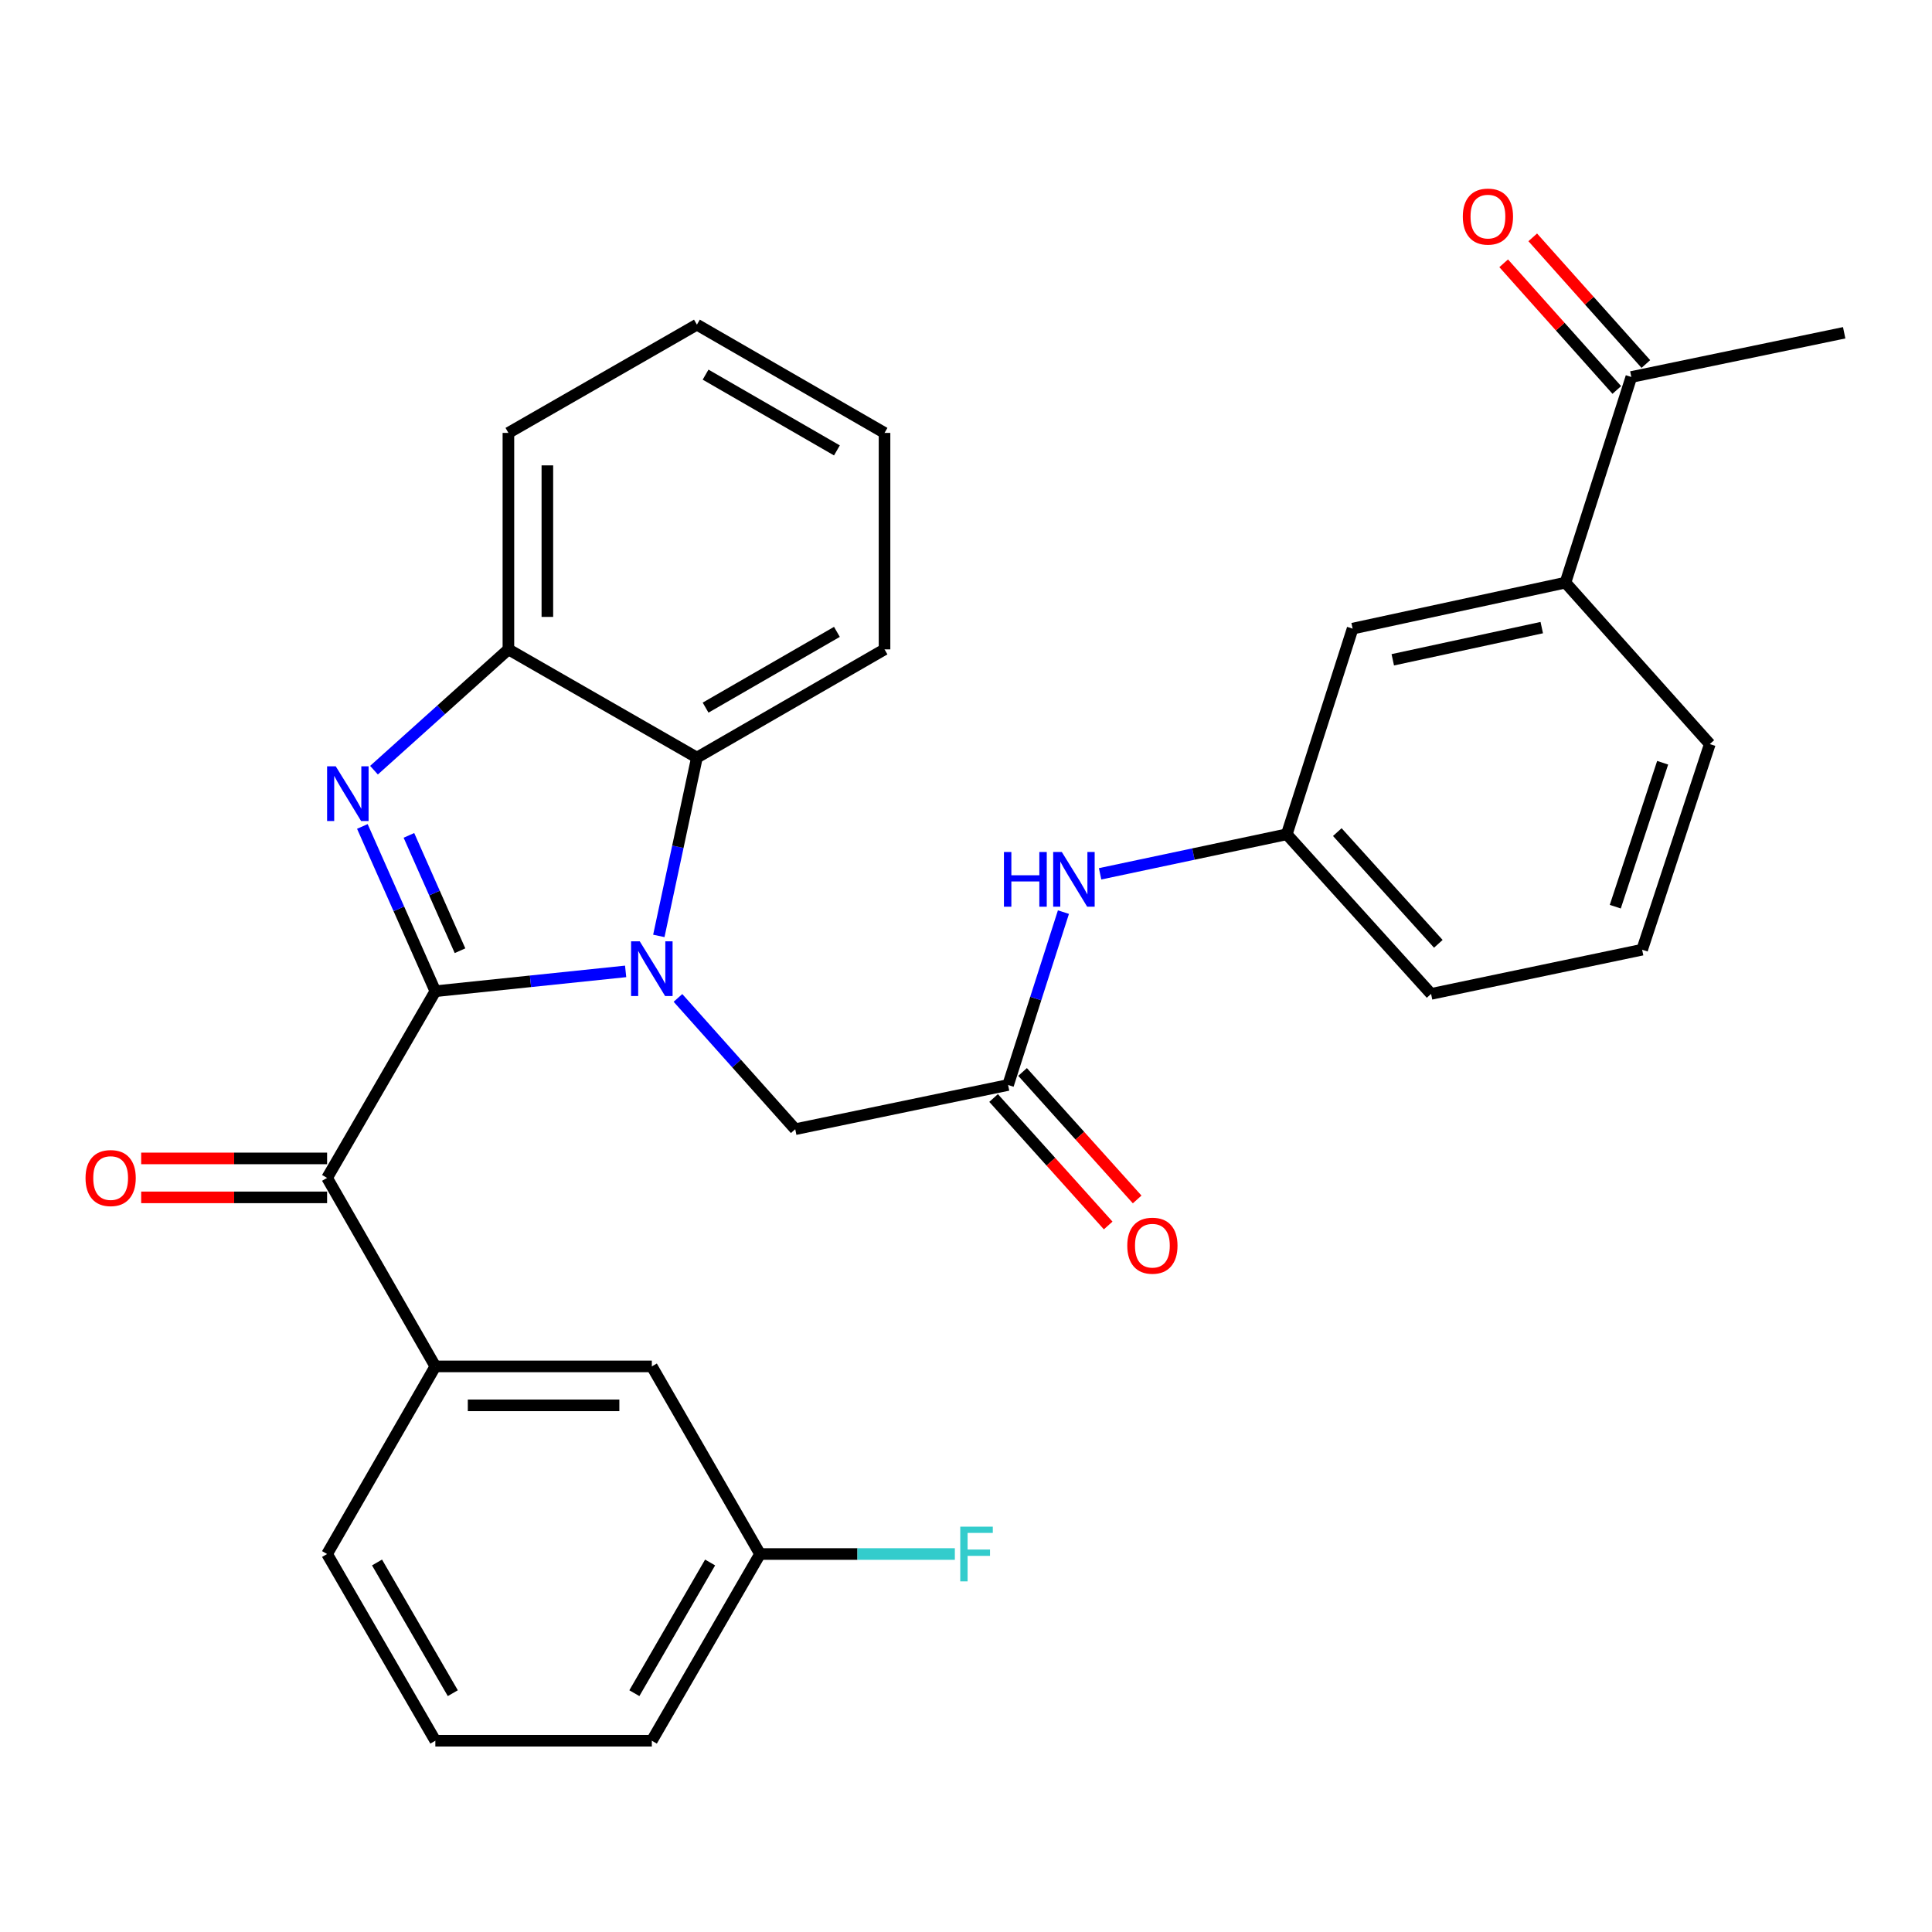 <?xml version='1.0' encoding='iso-8859-1'?>
<svg version='1.1' baseProfile='full'
              xmlns='http://www.w3.org/2000/svg'
                      xmlns:rdkit='http://www.rdkit.org/xml'
                      xmlns:xlink='http://www.w3.org/1999/xlink'
                  xml:space='preserve'
width='1000px' height='1000px' viewBox='0 0 1000 1000'>
<!-- END OF HEADER -->
<rect style='opacity:1.0;fill:#FFFFFF;stroke:none' width='1000' height='1000' x='0' y='0'> </rect>
<path class='bond-0' d='M 225.333,513.05 L 274.582,507.92' style='fill:none;fill-rule:evenodd;stroke:#000000;stroke-width:6px;stroke-linecap:butt;stroke-linejoin:miter;stroke-opacity:1' />
<path class='bond-0' d='M 274.582,507.92 L 323.83,502.79' style='fill:none;fill-rule:evenodd;stroke:#0000FF;stroke-width:6px;stroke-linecap:butt;stroke-linejoin:miter;stroke-opacity:1' />
<path class='bond-1' d='M 225.333,513.05 L 206.444,470.408' style='fill:none;fill-rule:evenodd;stroke:#000000;stroke-width:6px;stroke-linecap:butt;stroke-linejoin:miter;stroke-opacity:1' />
<path class='bond-1' d='M 206.444,470.408 L 187.555,427.765' style='fill:none;fill-rule:evenodd;stroke:#0000FF;stroke-width:6px;stroke-linecap:butt;stroke-linejoin:miter;stroke-opacity:1' />
<path class='bond-1' d='M 238.102,492.091 L 224.88,462.241' style='fill:none;fill-rule:evenodd;stroke:#000000;stroke-width:6px;stroke-linecap:butt;stroke-linejoin:miter;stroke-opacity:1' />
<path class='bond-1' d='M 224.88,462.241 L 211.657,432.392' style='fill:none;fill-rule:evenodd;stroke:#0000FF;stroke-width:6px;stroke-linecap:butt;stroke-linejoin:miter;stroke-opacity:1' />
<path class='bond-2' d='M 225.333,513.05 L 169.301,609.678' style='fill:none;fill-rule:evenodd;stroke:#000000;stroke-width:6px;stroke-linecap:butt;stroke-linejoin:miter;stroke-opacity:1' />
<path class='bond-3' d='M 341.007,484.425 L 350.864,438.281' style='fill:none;fill-rule:evenodd;stroke:#0000FF;stroke-width:6px;stroke-linecap:butt;stroke-linejoin:miter;stroke-opacity:1' />
<path class='bond-3' d='M 350.864,438.281 L 360.72,392.136' style='fill:none;fill-rule:evenodd;stroke:#000000;stroke-width:6px;stroke-linecap:butt;stroke-linejoin:miter;stroke-opacity:1' />
<path class='bond-5' d='M 350.912,516.52 L 381.261,550.497' style='fill:none;fill-rule:evenodd;stroke:#0000FF;stroke-width:6px;stroke-linecap:butt;stroke-linejoin:miter;stroke-opacity:1' />
<path class='bond-5' d='M 381.261,550.497 L 411.61,584.473' style='fill:none;fill-rule:evenodd;stroke:#000000;stroke-width:6px;stroke-linecap:butt;stroke-linejoin:miter;stroke-opacity:1' />
<path class='bond-4' d='M 193.577,398.646 L 228.364,367.381' style='fill:none;fill-rule:evenodd;stroke:#0000FF;stroke-width:6px;stroke-linecap:butt;stroke-linejoin:miter;stroke-opacity:1' />
<path class='bond-4' d='M 228.364,367.381 L 263.151,336.115' style='fill:none;fill-rule:evenodd;stroke:#000000;stroke-width:6px;stroke-linecap:butt;stroke-linejoin:miter;stroke-opacity:1' />
<path class='bond-7' d='M 169.301,609.678 L 225.333,707.247' style='fill:none;fill-rule:evenodd;stroke:#000000;stroke-width:6px;stroke-linecap:butt;stroke-linejoin:miter;stroke-opacity:1' />
<path class='bond-11' d='M 169.301,599.596 L 121.186,599.596' style='fill:none;fill-rule:evenodd;stroke:#000000;stroke-width:6px;stroke-linecap:butt;stroke-linejoin:miter;stroke-opacity:1' />
<path class='bond-11' d='M 121.186,599.596 L 73.072,599.596' style='fill:none;fill-rule:evenodd;stroke:#FF0000;stroke-width:6px;stroke-linecap:butt;stroke-linejoin:miter;stroke-opacity:1' />
<path class='bond-11' d='M 169.301,619.76 L 121.186,619.76' style='fill:none;fill-rule:evenodd;stroke:#000000;stroke-width:6px;stroke-linecap:butt;stroke-linejoin:miter;stroke-opacity:1' />
<path class='bond-11' d='M 121.186,619.76 L 73.072,619.76' style='fill:none;fill-rule:evenodd;stroke:#FF0000;stroke-width:6px;stroke-linecap:butt;stroke-linejoin:miter;stroke-opacity:1' />
<path class='bond-19' d='M 360.72,392.136 L 457.829,336.115' style='fill:none;fill-rule:evenodd;stroke:#000000;stroke-width:6px;stroke-linecap:butt;stroke-linejoin:miter;stroke-opacity:1' />
<path class='bond-19' d='M 365.211,366.268 L 433.187,327.053' style='fill:none;fill-rule:evenodd;stroke:#000000;stroke-width:6px;stroke-linecap:butt;stroke-linejoin:miter;stroke-opacity:1' />
<path class='bond-30' d='M 360.72,392.136 L 263.151,336.115' style='fill:none;fill-rule:evenodd;stroke:#000000;stroke-width:6px;stroke-linecap:butt;stroke-linejoin:miter;stroke-opacity:1' />
<path class='bond-21' d='M 263.151,336.115 L 263.151,224.074' style='fill:none;fill-rule:evenodd;stroke:#000000;stroke-width:6px;stroke-linecap:butt;stroke-linejoin:miter;stroke-opacity:1' />
<path class='bond-21' d='M 283.315,319.309 L 283.315,240.88' style='fill:none;fill-rule:evenodd;stroke:#000000;stroke-width:6px;stroke-linecap:butt;stroke-linejoin:miter;stroke-opacity:1' />
<path class='bond-6' d='M 411.61,584.473 L 521.781,561.588' style='fill:none;fill-rule:evenodd;stroke:#000000;stroke-width:6px;stroke-linecap:butt;stroke-linejoin:miter;stroke-opacity:1' />
<path class='bond-8' d='M 521.781,561.588 L 536.105,516.85' style='fill:none;fill-rule:evenodd;stroke:#000000;stroke-width:6px;stroke-linecap:butt;stroke-linejoin:miter;stroke-opacity:1' />
<path class='bond-8' d='M 536.105,516.85 L 550.429,472.112' style='fill:none;fill-rule:evenodd;stroke:#0000FF;stroke-width:6px;stroke-linecap:butt;stroke-linejoin:miter;stroke-opacity:1' />
<path class='bond-15' d='M 514.283,568.328 L 543.939,601.319' style='fill:none;fill-rule:evenodd;stroke:#000000;stroke-width:6px;stroke-linecap:butt;stroke-linejoin:miter;stroke-opacity:1' />
<path class='bond-15' d='M 543.939,601.319 L 573.595,634.31' style='fill:none;fill-rule:evenodd;stroke:#FF0000;stroke-width:6px;stroke-linecap:butt;stroke-linejoin:miter;stroke-opacity:1' />
<path class='bond-15' d='M 529.279,554.848 L 558.935,587.839' style='fill:none;fill-rule:evenodd;stroke:#000000;stroke-width:6px;stroke-linecap:butt;stroke-linejoin:miter;stroke-opacity:1' />
<path class='bond-15' d='M 558.935,587.839 L 588.59,620.831' style='fill:none;fill-rule:evenodd;stroke:#FF0000;stroke-width:6px;stroke-linecap:butt;stroke-linejoin:miter;stroke-opacity:1' />
<path class='bond-12' d='M 225.333,707.247 L 337.386,707.247' style='fill:none;fill-rule:evenodd;stroke:#000000;stroke-width:6px;stroke-linecap:butt;stroke-linejoin:miter;stroke-opacity:1' />
<path class='bond-12' d='M 242.141,727.41 L 320.578,727.41' style='fill:none;fill-rule:evenodd;stroke:#000000;stroke-width:6px;stroke-linecap:butt;stroke-linejoin:miter;stroke-opacity:1' />
<path class='bond-20' d='M 225.333,707.247 L 169.301,804.356' style='fill:none;fill-rule:evenodd;stroke:#000000;stroke-width:6px;stroke-linecap:butt;stroke-linejoin:miter;stroke-opacity:1' />
<path class='bond-14' d='M 569.413,452.287 L 617.721,442.056' style='fill:none;fill-rule:evenodd;stroke:#0000FF;stroke-width:6px;stroke-linecap:butt;stroke-linejoin:miter;stroke-opacity:1' />
<path class='bond-14' d='M 617.721,442.056 L 666.029,431.825' style='fill:none;fill-rule:evenodd;stroke:#000000;stroke-width:6px;stroke-linecap:butt;stroke-linejoin:miter;stroke-opacity:1' />
<path class='bond-9' d='M 810.276,301.569 L 700.116,325.373' style='fill:none;fill-rule:evenodd;stroke:#000000;stroke-width:6px;stroke-linecap:butt;stroke-linejoin:miter;stroke-opacity:1' />
<path class='bond-9' d='M 798.011,324.848 L 720.899,341.511' style='fill:none;fill-rule:evenodd;stroke:#000000;stroke-width:6px;stroke-linecap:butt;stroke-linejoin:miter;stroke-opacity:1' />
<path class='bond-10' d='M 810.276,301.569 L 844.374,195.128' style='fill:none;fill-rule:evenodd;stroke:#000000;stroke-width:6px;stroke-linecap:butt;stroke-linejoin:miter;stroke-opacity:1' />
<path class='bond-33' d='M 810.276,301.569 L 884.993,385.135' style='fill:none;fill-rule:evenodd;stroke:#000000;stroke-width:6px;stroke-linecap:butt;stroke-linejoin:miter;stroke-opacity:1' />
<path class='bond-16' d='M 851.894,188.412 L 822.617,155.632' style='fill:none;fill-rule:evenodd;stroke:#000000;stroke-width:6px;stroke-linecap:butt;stroke-linejoin:miter;stroke-opacity:1' />
<path class='bond-16' d='M 822.617,155.632 L 793.34,122.851' style='fill:none;fill-rule:evenodd;stroke:#FF0000;stroke-width:6px;stroke-linecap:butt;stroke-linejoin:miter;stroke-opacity:1' />
<path class='bond-16' d='M 836.855,201.844 L 807.578,169.063' style='fill:none;fill-rule:evenodd;stroke:#000000;stroke-width:6px;stroke-linecap:butt;stroke-linejoin:miter;stroke-opacity:1' />
<path class='bond-16' d='M 807.578,169.063 L 778.301,136.282' style='fill:none;fill-rule:evenodd;stroke:#FF0000;stroke-width:6px;stroke-linecap:butt;stroke-linejoin:miter;stroke-opacity:1' />
<path class='bond-26' d='M 844.374,195.128 L 954.545,172.242' style='fill:none;fill-rule:evenodd;stroke:#000000;stroke-width:6px;stroke-linecap:butt;stroke-linejoin:miter;stroke-opacity:1' />
<path class='bond-17' d='M 337.386,707.247 L 393.396,804.356' style='fill:none;fill-rule:evenodd;stroke:#000000;stroke-width:6px;stroke-linecap:butt;stroke-linejoin:miter;stroke-opacity:1' />
<path class='bond-13' d='M 700.116,325.373 L 666.029,431.825' style='fill:none;fill-rule:evenodd;stroke:#000000;stroke-width:6px;stroke-linecap:butt;stroke-linejoin:miter;stroke-opacity:1' />
<path class='bond-25' d='M 666.029,431.825 L 740.723,514.439' style='fill:none;fill-rule:evenodd;stroke:#000000;stroke-width:6px;stroke-linecap:butt;stroke-linejoin:miter;stroke-opacity:1' />
<path class='bond-25' d='M 692.189,430.694 L 744.475,488.524' style='fill:none;fill-rule:evenodd;stroke:#000000;stroke-width:6px;stroke-linecap:butt;stroke-linejoin:miter;stroke-opacity:1' />
<path class='bond-18' d='M 393.396,804.356 L 443.812,804.356' style='fill:none;fill-rule:evenodd;stroke:#000000;stroke-width:6px;stroke-linecap:butt;stroke-linejoin:miter;stroke-opacity:1' />
<path class='bond-18' d='M 443.812,804.356 L 494.228,804.356' style='fill:none;fill-rule:evenodd;stroke:#33CCCC;stroke-width:6px;stroke-linecap:butt;stroke-linejoin:miter;stroke-opacity:1' />
<path class='bond-32' d='M 393.396,804.356 L 337.386,900.995' style='fill:none;fill-rule:evenodd;stroke:#000000;stroke-width:6px;stroke-linecap:butt;stroke-linejoin:miter;stroke-opacity:1' />
<path class='bond-32' d='M 367.549,808.741 L 328.342,876.389' style='fill:none;fill-rule:evenodd;stroke:#000000;stroke-width:6px;stroke-linecap:butt;stroke-linejoin:miter;stroke-opacity:1' />
<path class='bond-28' d='M 457.829,336.115 L 457.829,224.074' style='fill:none;fill-rule:evenodd;stroke:#000000;stroke-width:6px;stroke-linecap:butt;stroke-linejoin:miter;stroke-opacity:1' />
<path class='bond-24' d='M 169.301,804.356 L 225.333,900.995' style='fill:none;fill-rule:evenodd;stroke:#000000;stroke-width:6px;stroke-linecap:butt;stroke-linejoin:miter;stroke-opacity:1' />
<path class='bond-24' d='M 195.15,808.738 L 234.372,876.385' style='fill:none;fill-rule:evenodd;stroke:#000000;stroke-width:6px;stroke-linecap:butt;stroke-linejoin:miter;stroke-opacity:1' />
<path class='bond-29' d='M 263.151,224.074 L 360.72,168.042' style='fill:none;fill-rule:evenodd;stroke:#000000;stroke-width:6px;stroke-linecap:butt;stroke-linejoin:miter;stroke-opacity:1' />
<path class='bond-22' d='M 884.993,385.135 L 849.964,491.565' style='fill:none;fill-rule:evenodd;stroke:#000000;stroke-width:6px;stroke-linecap:butt;stroke-linejoin:miter;stroke-opacity:1' />
<path class='bond-22' d='M 860.586,394.796 L 836.066,469.297' style='fill:none;fill-rule:evenodd;stroke:#000000;stroke-width:6px;stroke-linecap:butt;stroke-linejoin:miter;stroke-opacity:1' />
<path class='bond-23' d='M 849.964,491.565 L 740.723,514.439' style='fill:none;fill-rule:evenodd;stroke:#000000;stroke-width:6px;stroke-linecap:butt;stroke-linejoin:miter;stroke-opacity:1' />
<path class='bond-27' d='M 225.333,900.995 L 337.386,900.995' style='fill:none;fill-rule:evenodd;stroke:#000000;stroke-width:6px;stroke-linecap:butt;stroke-linejoin:miter;stroke-opacity:1' />
<path class='bond-31' d='M 457.829,224.074 L 360.72,168.042' style='fill:none;fill-rule:evenodd;stroke:#000000;stroke-width:6px;stroke-linecap:butt;stroke-linejoin:miter;stroke-opacity:1' />
<path class='bond-31' d='M 433.186,233.134 L 365.209,193.911' style='fill:none;fill-rule:evenodd;stroke:#000000;stroke-width:6px;stroke-linecap:butt;stroke-linejoin:miter;stroke-opacity:1' />
<path  class='atom-1' d='M 331.126 487.218
L 340.406 502.218
Q 341.326 503.698, 342.806 506.378
Q 344.286 509.058, 344.366 509.218
L 344.366 487.218
L 348.126 487.218
L 348.126 515.538
L 344.246 515.538
L 334.286 499.138
Q 333.126 497.218, 331.886 495.018
Q 330.686 492.818, 330.326 492.138
L 330.326 515.538
L 326.646 515.538
L 326.646 487.218
L 331.126 487.218
' fill='#0000FF'/>
<path  class='atom-2' d='M 173.784 396.65
L 183.064 411.65
Q 183.984 413.13, 185.464 415.81
Q 186.944 418.49, 187.024 418.65
L 187.024 396.65
L 190.784 396.65
L 190.784 424.97
L 186.904 424.97
L 176.944 408.57
Q 175.784 406.65, 174.544 404.45
Q 173.344 402.25, 172.984 401.57
L 172.984 424.97
L 169.304 424.97
L 169.304 396.65
L 173.784 396.65
' fill='#0000FF'/>
<path  class='atom-9' d='M 519.638 440.998
L 523.478 440.998
L 523.478 453.038
L 537.958 453.038
L 537.958 440.998
L 541.798 440.998
L 541.798 469.318
L 537.958 469.318
L 537.958 456.238
L 523.478 456.238
L 523.478 469.318
L 519.638 469.318
L 519.638 440.998
' fill='#0000FF'/>
<path  class='atom-9' d='M 549.598 440.998
L 558.878 455.998
Q 559.798 457.478, 561.278 460.158
Q 562.758 462.838, 562.838 462.998
L 562.838 440.998
L 566.598 440.998
L 566.598 469.318
L 562.718 469.318
L 552.758 452.918
Q 551.598 450.998, 550.358 448.798
Q 549.158 446.598, 548.798 445.918
L 548.798 469.318
L 545.118 469.318
L 545.118 440.998
L 549.598 440.998
' fill='#0000FF'/>
<path  class='atom-12' d='M 44.271 609.758
Q 44.271 602.958, 47.631 599.158
Q 50.991 595.358, 57.271 595.358
Q 63.551 595.358, 66.911 599.158
Q 70.271 602.958, 70.271 609.758
Q 70.271 616.638, 66.871 620.558
Q 63.471 624.438, 57.271 624.438
Q 51.031 624.438, 47.631 620.558
Q 44.271 616.678, 44.271 609.758
M 57.271 621.238
Q 61.591 621.238, 63.911 618.358
Q 66.271 615.438, 66.271 609.758
Q 66.271 604.198, 63.911 601.398
Q 61.591 598.558, 57.271 598.558
Q 52.951 598.558, 50.591 601.358
Q 48.271 604.158, 48.271 609.758
Q 48.271 615.478, 50.591 618.358
Q 52.951 621.238, 57.271 621.238
' fill='#FF0000'/>
<path  class='atom-16' d='M 583.476 644.764
Q 583.476 637.964, 586.836 634.164
Q 590.196 630.364, 596.476 630.364
Q 602.756 630.364, 606.116 634.164
Q 609.476 637.964, 609.476 644.764
Q 609.476 651.644, 606.076 655.564
Q 602.676 659.444, 596.476 659.444
Q 590.236 659.444, 586.836 655.564
Q 583.476 651.684, 583.476 644.764
M 596.476 656.244
Q 600.796 656.244, 603.116 653.364
Q 605.476 650.444, 605.476 644.764
Q 605.476 639.204, 603.116 636.404
Q 600.796 633.564, 596.476 633.564
Q 592.156 633.564, 589.796 636.364
Q 587.476 639.164, 587.476 644.764
Q 587.476 650.484, 589.796 653.364
Q 592.156 656.244, 596.476 656.244
' fill='#FF0000'/>
<path  class='atom-17' d='M 757.15 112.101
Q 757.15 105.301, 760.51 101.501
Q 763.87 97.701, 770.15 97.701
Q 776.43 97.701, 779.79 101.501
Q 783.15 105.301, 783.15 112.101
Q 783.15 118.981, 779.75 122.901
Q 776.35 126.781, 770.15 126.781
Q 763.91 126.781, 760.51 122.901
Q 757.15 119.021, 757.15 112.101
M 770.15 123.581
Q 774.47 123.581, 776.79 120.701
Q 779.15 117.781, 779.15 112.101
Q 779.15 106.541, 776.79 103.741
Q 774.47 100.901, 770.15 100.901
Q 765.83 100.901, 763.47 103.701
Q 761.15 106.501, 761.15 112.101
Q 761.15 117.821, 763.47 120.701
Q 765.83 123.581, 770.15 123.581
' fill='#FF0000'/>
<path  class='atom-19' d='M 497.029 790.196
L 513.869 790.196
L 513.869 793.436
L 500.829 793.436
L 500.829 802.036
L 512.429 802.036
L 512.429 805.316
L 500.829 805.316
L 500.829 818.516
L 497.029 818.516
L 497.029 790.196
' fill='#33CCCC'/>
</svg>

